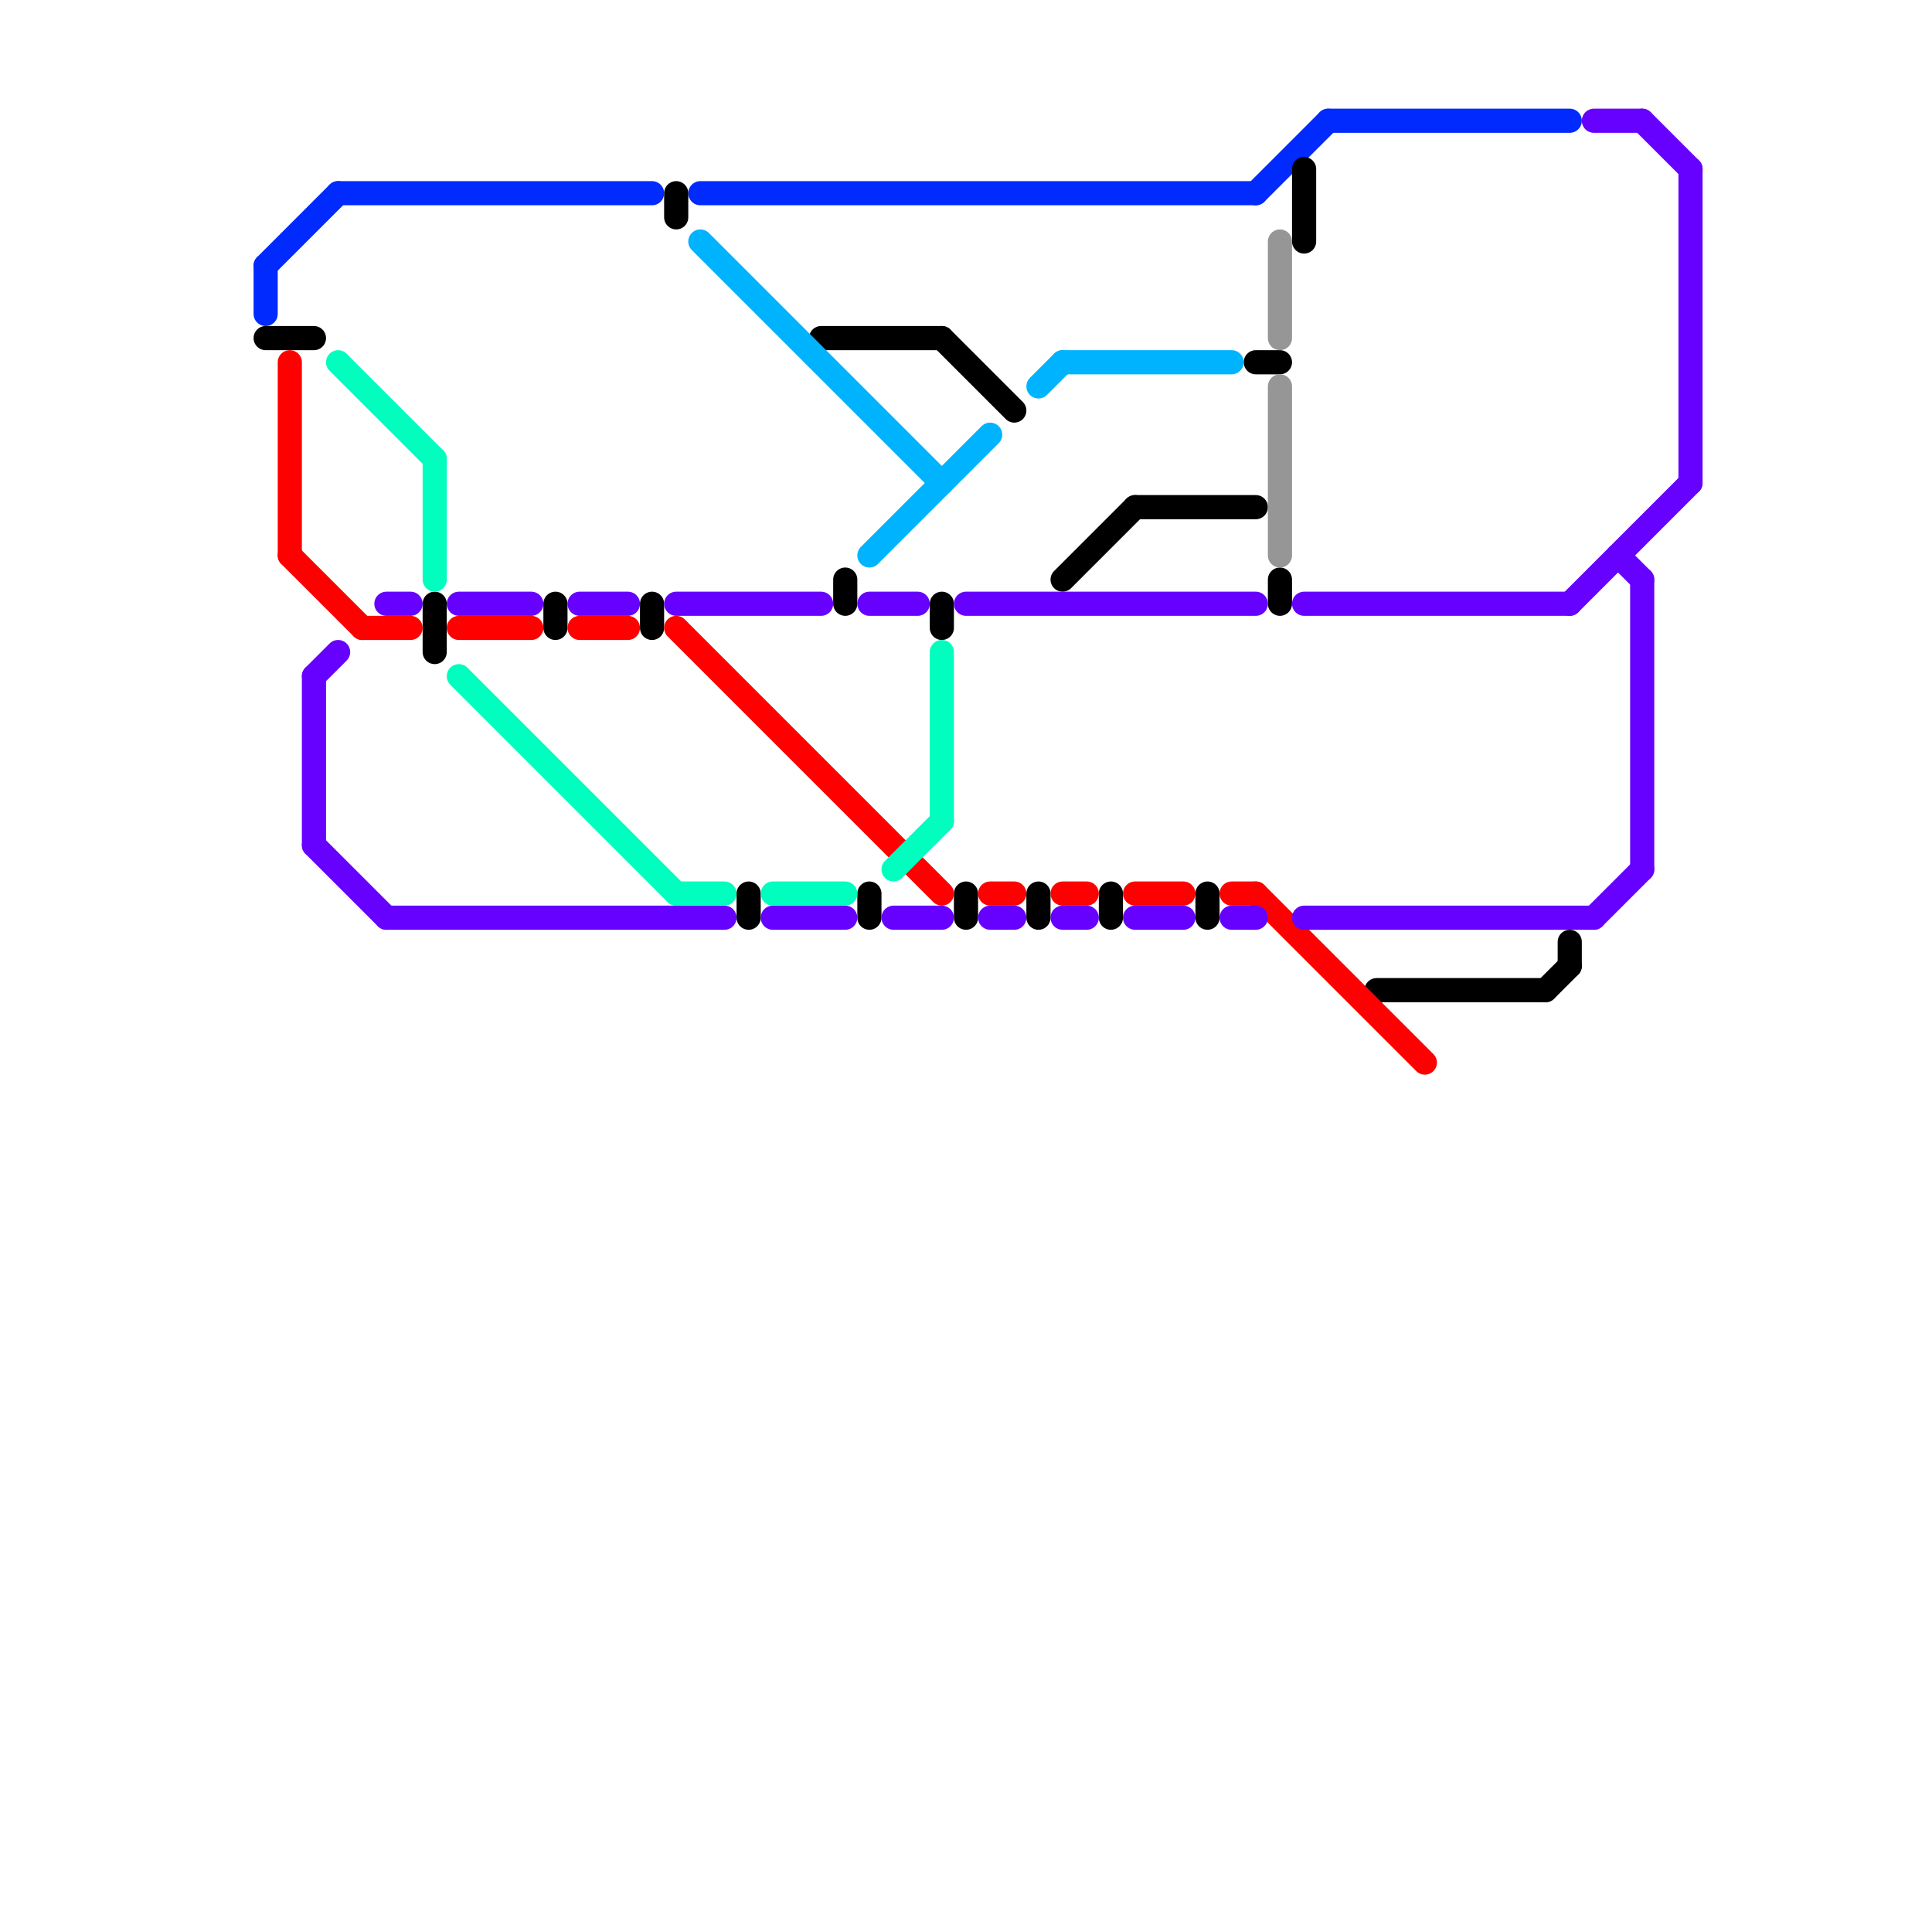 
<svg version="1.1" xmlns="http://www.w3.org/2000/svg" viewBox="0 0 80 80">
<style>text { font: 1px Helvetica; font-weight: 600; white-space: pre; dominant-baseline: central; } line { stroke-width: 1; fill: none; stroke-linecap: round; stroke-linejoin: round; } .c0 { stroke: #002aff } .c1 { stroke: #000000 } .c2 { stroke: #ff0000 } .c3 { stroke: #6600ff } .c4 { stroke: #00ffbf } .c5 { stroke: #00b3ff } .c6 { stroke: #969696 }</style><defs><g id="wm-xf"><circle r="1.2" fill="#000"/><circle r="0.9" fill="#fff"/><circle r="0.6" fill="#000"/><circle r="0.3" fill="#fff"/></g><g id="wm"><circle r="0.6" fill="#000"/><circle r="0.3" fill="#fff"/></g></defs><line class="c0" x1="29" y1="8" x2="52" y2="8"/><line class="c0" x1="55" y1="5" x2="65" y2="5"/><line class="c0" x1="14" y1="8" x2="27" y2="8"/><line class="c0" x1="11" y1="11" x2="14" y2="8"/><line class="c0" x1="11" y1="11" x2="11" y2="13"/><line class="c0" x1="52" y1="8" x2="55" y2="5"/><line class="c1" x1="64" y1="41" x2="65" y2="40"/><line class="c1" x1="54" y1="7" x2="54" y2="10"/><line class="c1" x1="39" y1="25" x2="39" y2="26"/><line class="c1" x1="43" y1="37" x2="43" y2="38"/><line class="c1" x1="57" y1="41" x2="64" y2="41"/><line class="c1" x1="39" y1="14" x2="42" y2="17"/><line class="c1" x1="53" y1="24" x2="53" y2="25"/><line class="c1" x1="11" y1="14" x2="13" y2="14"/><line class="c1" x1="18" y1="25" x2="18" y2="27"/><line class="c1" x1="52" y1="15" x2="53" y2="15"/><line class="c1" x1="47" y1="21" x2="52" y2="21"/><line class="c1" x1="50" y1="37" x2="50" y2="38"/><line class="c1" x1="46" y1="37" x2="46" y2="38"/><line class="c1" x1="28" y1="8" x2="28" y2="9"/><line class="c1" x1="40" y1="37" x2="40" y2="38"/><line class="c1" x1="31" y1="37" x2="31" y2="38"/><line class="c1" x1="27" y1="25" x2="27" y2="26"/><line class="c1" x1="35" y1="24" x2="35" y2="25"/><line class="c1" x1="44" y1="24" x2="47" y2="21"/><line class="c1" x1="65" y1="39" x2="65" y2="40"/><line class="c1" x1="34" y1="14" x2="39" y2="14"/><line class="c1" x1="23" y1="25" x2="23" y2="26"/><line class="c1" x1="36" y1="37" x2="36" y2="38"/><line class="c2" x1="41" y1="37" x2="42" y2="37"/><line class="c2" x1="44" y1="37" x2="45" y2="37"/><line class="c2" x1="28" y1="26" x2="39" y2="37"/><line class="c2" x1="52" y1="37" x2="59" y2="44"/><line class="c2" x1="24" y1="26" x2="26" y2="26"/><line class="c2" x1="51" y1="37" x2="52" y2="37"/><line class="c2" x1="12" y1="23" x2="15" y2="26"/><line class="c2" x1="15" y1="26" x2="17" y2="26"/><line class="c2" x1="12" y1="15" x2="12" y2="23"/><line class="c2" x1="47" y1="37" x2="49" y2="37"/><line class="c2" x1="19" y1="26" x2="22" y2="26"/><line class="c3" x1="47" y1="38" x2="49" y2="38"/><line class="c3" x1="13" y1="35" x2="16" y2="38"/><line class="c3" x1="36" y1="25" x2="38" y2="25"/><line class="c3" x1="41" y1="38" x2="42" y2="38"/><line class="c3" x1="66" y1="5" x2="68" y2="5"/><line class="c3" x1="32" y1="38" x2="35" y2="38"/><line class="c3" x1="70" y1="7" x2="70" y2="20"/><line class="c3" x1="13" y1="28" x2="14" y2="27"/><line class="c3" x1="40" y1="25" x2="52" y2="25"/><line class="c3" x1="28" y1="25" x2="34" y2="25"/><line class="c3" x1="16" y1="38" x2="30" y2="38"/><line class="c3" x1="67" y1="23" x2="68" y2="24"/><line class="c3" x1="65" y1="25" x2="70" y2="20"/><line class="c3" x1="66" y1="38" x2="68" y2="36"/><line class="c3" x1="19" y1="25" x2="22" y2="25"/><line class="c3" x1="16" y1="25" x2="17" y2="25"/><line class="c3" x1="24" y1="25" x2="26" y2="25"/><line class="c3" x1="54" y1="38" x2="66" y2="38"/><line class="c3" x1="54" y1="25" x2="65" y2="25"/><line class="c3" x1="44" y1="38" x2="45" y2="38"/><line class="c3" x1="13" y1="28" x2="13" y2="35"/><line class="c3" x1="51" y1="38" x2="52" y2="38"/><line class="c3" x1="68" y1="5" x2="70" y2="7"/><line class="c3" x1="68" y1="24" x2="68" y2="36"/><line class="c3" x1="37" y1="38" x2="39" y2="38"/><line class="c4" x1="28" y1="37" x2="30" y2="37"/><line class="c4" x1="39" y1="27" x2="39" y2="34"/><line class="c4" x1="37" y1="36" x2="39" y2="34"/><line class="c4" x1="18" y1="19" x2="18" y2="24"/><line class="c4" x1="14" y1="15" x2="18" y2="19"/><line class="c4" x1="19" y1="28" x2="28" y2="37"/><line class="c4" x1="32" y1="37" x2="35" y2="37"/><line class="c5" x1="29" y1="10" x2="39" y2="20"/><line class="c5" x1="44" y1="15" x2="51" y2="15"/><line class="c5" x1="36" y1="23" x2="41" y2="18"/><line class="c5" x1="43" y1="16" x2="44" y2="15"/><line class="c6" x1="53" y1="10" x2="53" y2="14"/><line class="c6" x1="53" y1="16" x2="53" y2="23"/>
</svg>
